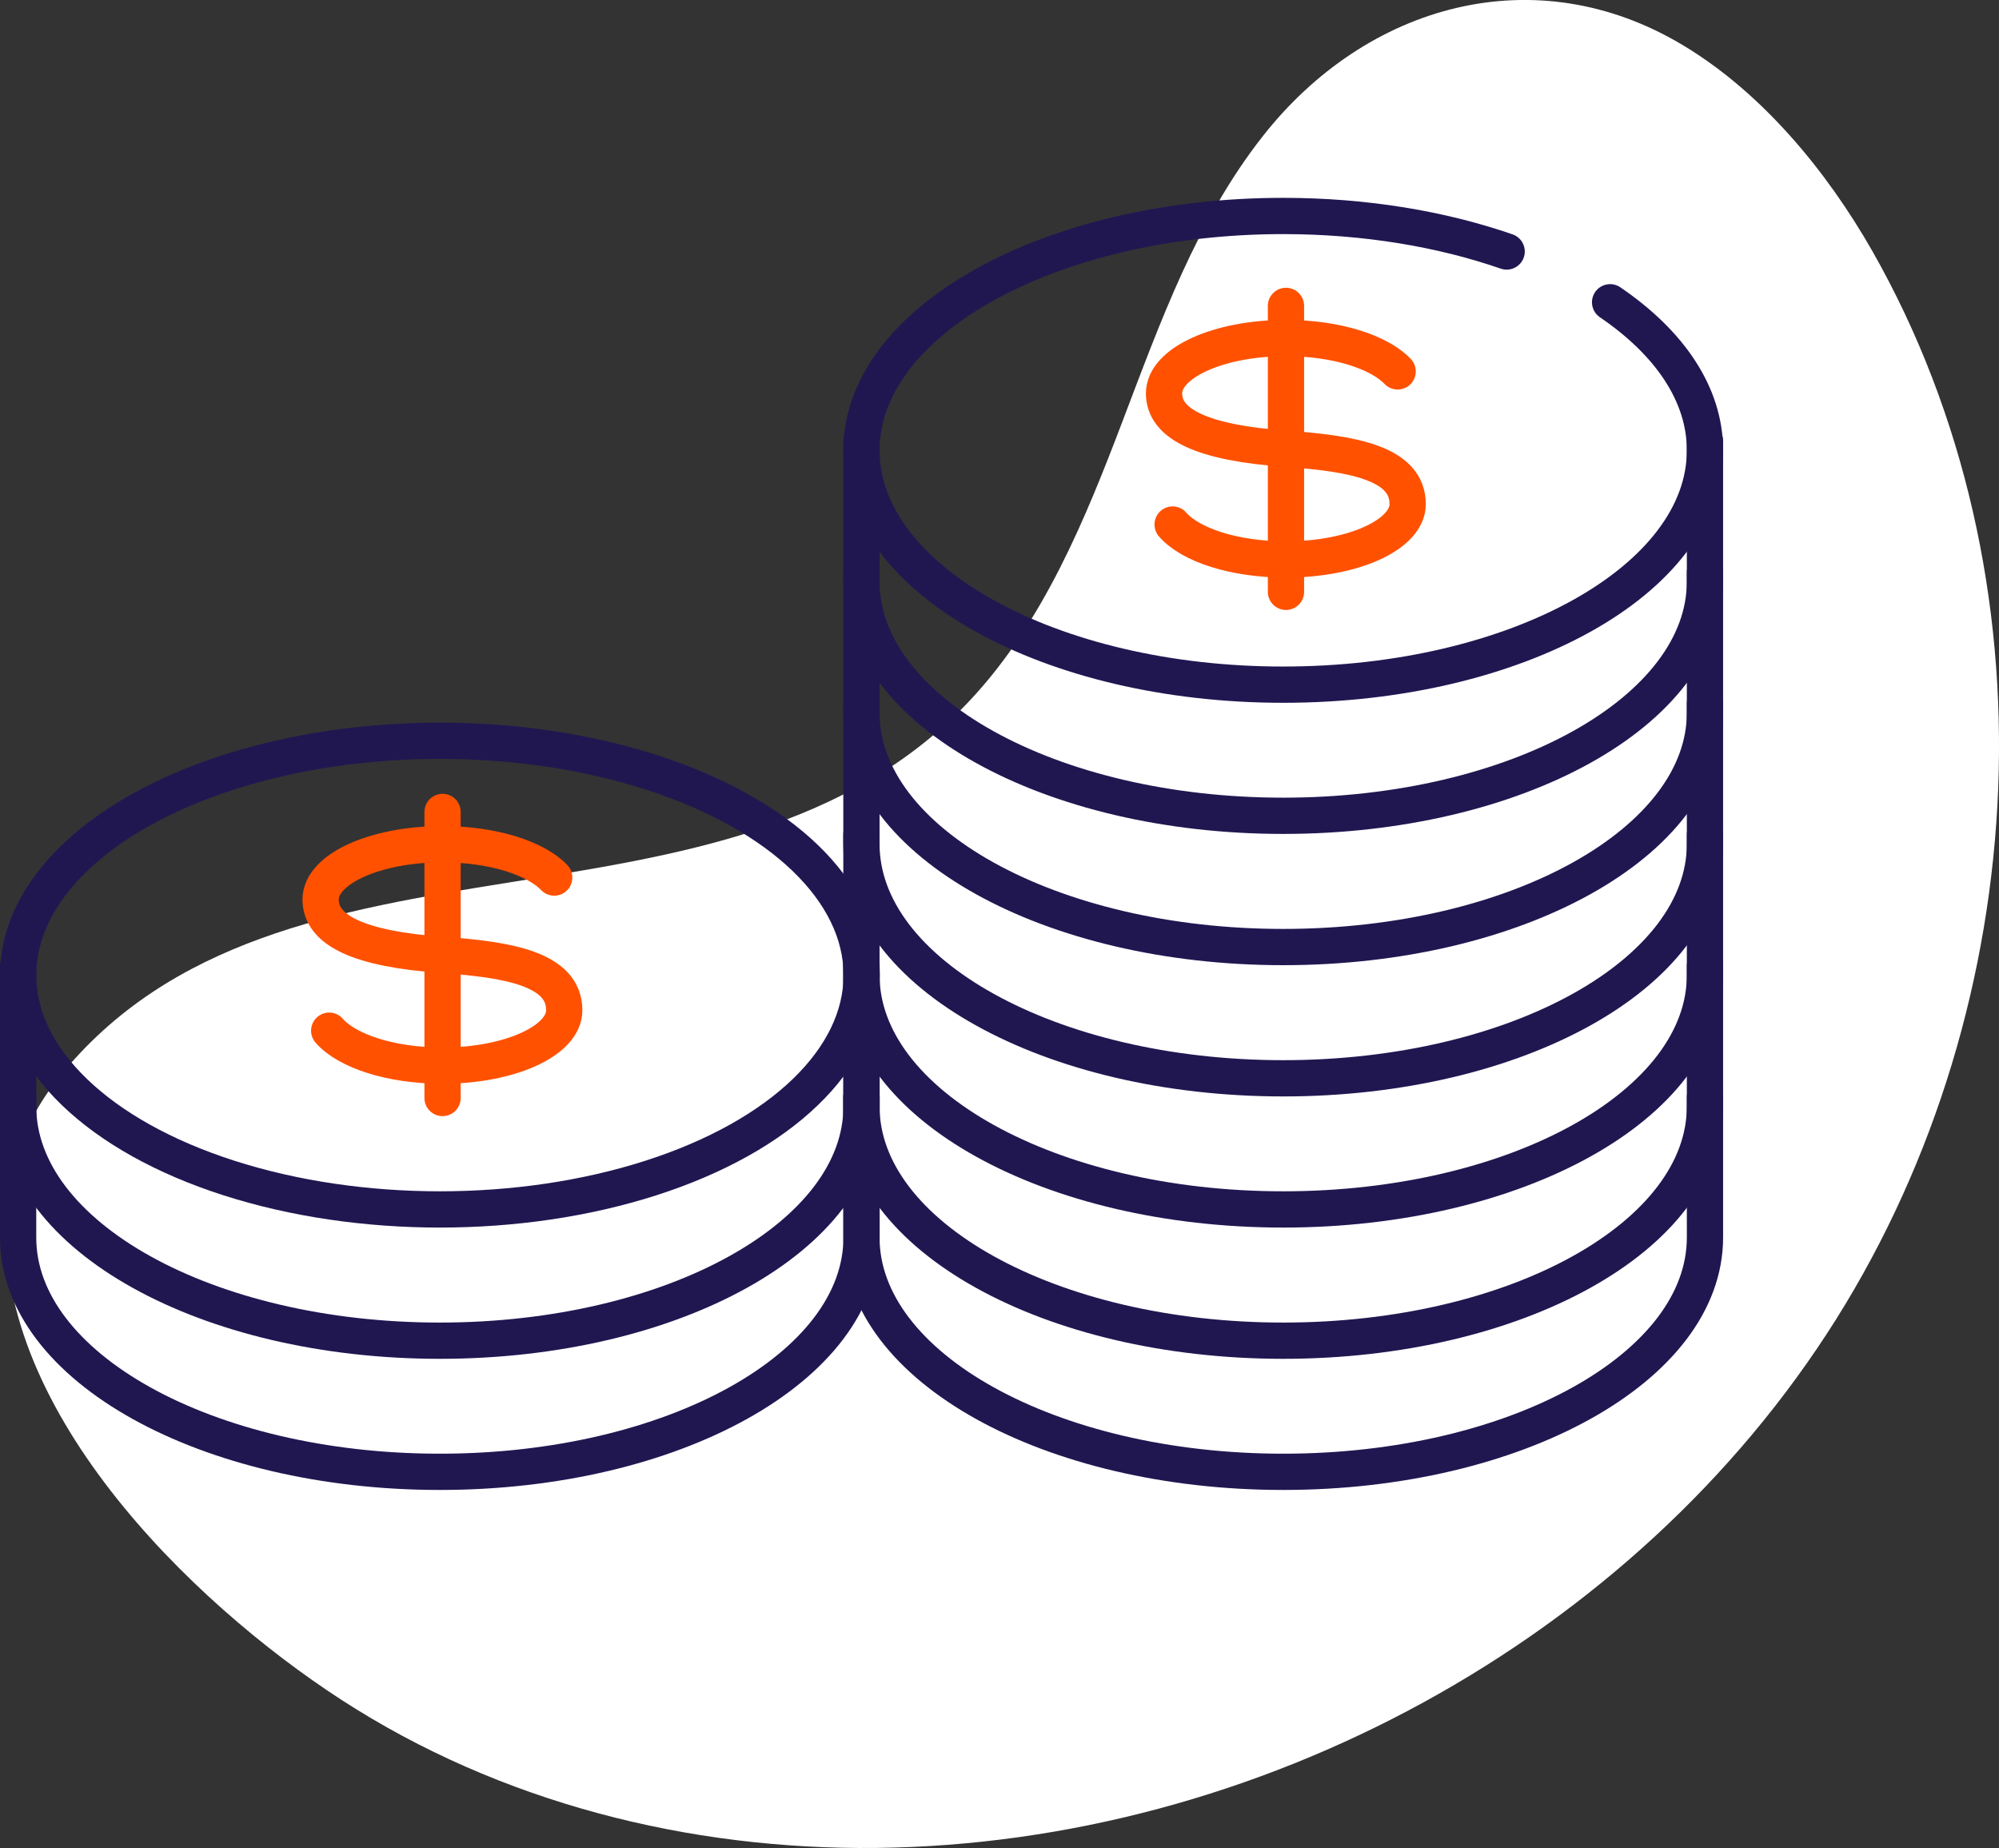 <svg xmlns="http://www.w3.org/2000/svg" id="Capa_2" viewBox="0 0 165.41 152.92"><rect x="0" y="0" width="165.41" height="152.92" fill="#333333" stroke="none"/><defs><style>.cls-1{fill:#fff;}.cls-2{stroke:#ff5100;}.cls-2,.cls-3{fill:none;stroke-linecap:round;stroke-linejoin:round;stroke-width:3px;}.cls-3{stroke:#201751;}</style></defs><g id="Capa_1-2"><g><path class="cls-1" d="M139.29,3.76c6.5,3.91,11.84,10.34,15.66,17.05,15.28,26.91,13.44,62.15-3.02,88.35-16.69,26.56-47.9,43.39-79.41,43.74-15.53,.17-31.13-3.75-44.23-12.23C15.68,132.51-.89,116.24,.57,99.77c.35-3.94,1.83-7.55,4.31-10.63,18.44-22.91,55.3-9.58,75.5-31.32,5.97-6.43,9.39-14.77,12.51-22.98,3.12-8.2,6.15-16.63,11.57-23.53C113.03,.36,127.03-3.62,139.29,3.76Z"></path><g><path class="cls-3" d="M71.29,90.76v11.63c0,10.71-15.62,19.39-34.9,19.39S1.5,113.1,1.5,102.4v-11.63"></path><path class="cls-3" d="M71.29,79.91v11.63c0,10.71-15.62,19.39-34.9,19.39S1.5,102.25,1.5,91.54v-11.63"></path><path class="cls-3" d="M141.08,90.76v11.63c0,10.71-15.62,19.39-34.9,19.39s-34.9-8.68-34.9-19.39v-11.63"></path><path class="cls-3" d="M141.08,79.91v11.63c0,10.71-15.62,19.39-34.9,19.39s-34.9-8.68-34.9-19.39v-11.63"></path><path class="cls-3" d="M141.08,69.05v11.63c0,10.71-15.62,19.39-34.9,19.39s-34.9-8.68-34.9-19.39v-11.63"></path><path class="cls-3" d="M141.08,58.2v11.63c0,10.71-15.62,19.39-34.9,19.39s-34.9-8.68-34.9-19.39v-11.63"></path><path class="cls-3" d="M141.08,47.34v11.63c0,10.71-15.62,19.39-34.9,19.39s-34.9-8.68-34.9-19.39v-11.63"></path><path class="cls-3" d="M141.08,36.48v11.63c0,10.71-15.62,19.39-34.9,19.39s-34.9-8.68-34.9-19.39v-11.63"></path><path class="cls-3" d="M133.23,25.01c4.91,3.34,7.85,7.6,7.85,12.25,0,10.71-15.62,19.39-34.9,19.39s-34.9-8.68-34.9-19.39,15.62-19.39,34.9-19.39c6.79,0,13.13,1.08,18.49,2.94"></path><ellipse class="cls-3" cx="36.4" cy="80.68" rx="34.9" ry="19.39"></ellipse><g><path class="cls-2" d="M97.03,43.4c1.48,1.7,5.12,2.89,9.37,2.89,5.57,0,10.08-2.05,10.08-4.58,0-3.44-4.7-4.2-10.08-4.58-6.96-.49-10.08-2.05-10.08-4.58s4.51-4.58,10.08-4.58c4.14,0,7.7,1.14,9.25,2.76"></path><line class="cls-2" x1="106.41" y1="25.31" x2="106.41" y2="48.97"></line></g><g><path class="cls-2" d="M27.24,85.28c1.48,1.7,5.12,2.89,9.37,2.89,5.57,0,10.08-2.05,10.08-4.58,0-3.44-4.7-4.2-10.08-4.58-6.96-.49-10.08-2.05-10.08-4.58s4.51-4.58,10.08-4.58c4.14,0,7.7,1.14,9.25,2.76"></path><line class="cls-2" x1="36.62" y1="67.18" x2="36.62" y2="90.85"></line></g></g></g></g></svg>